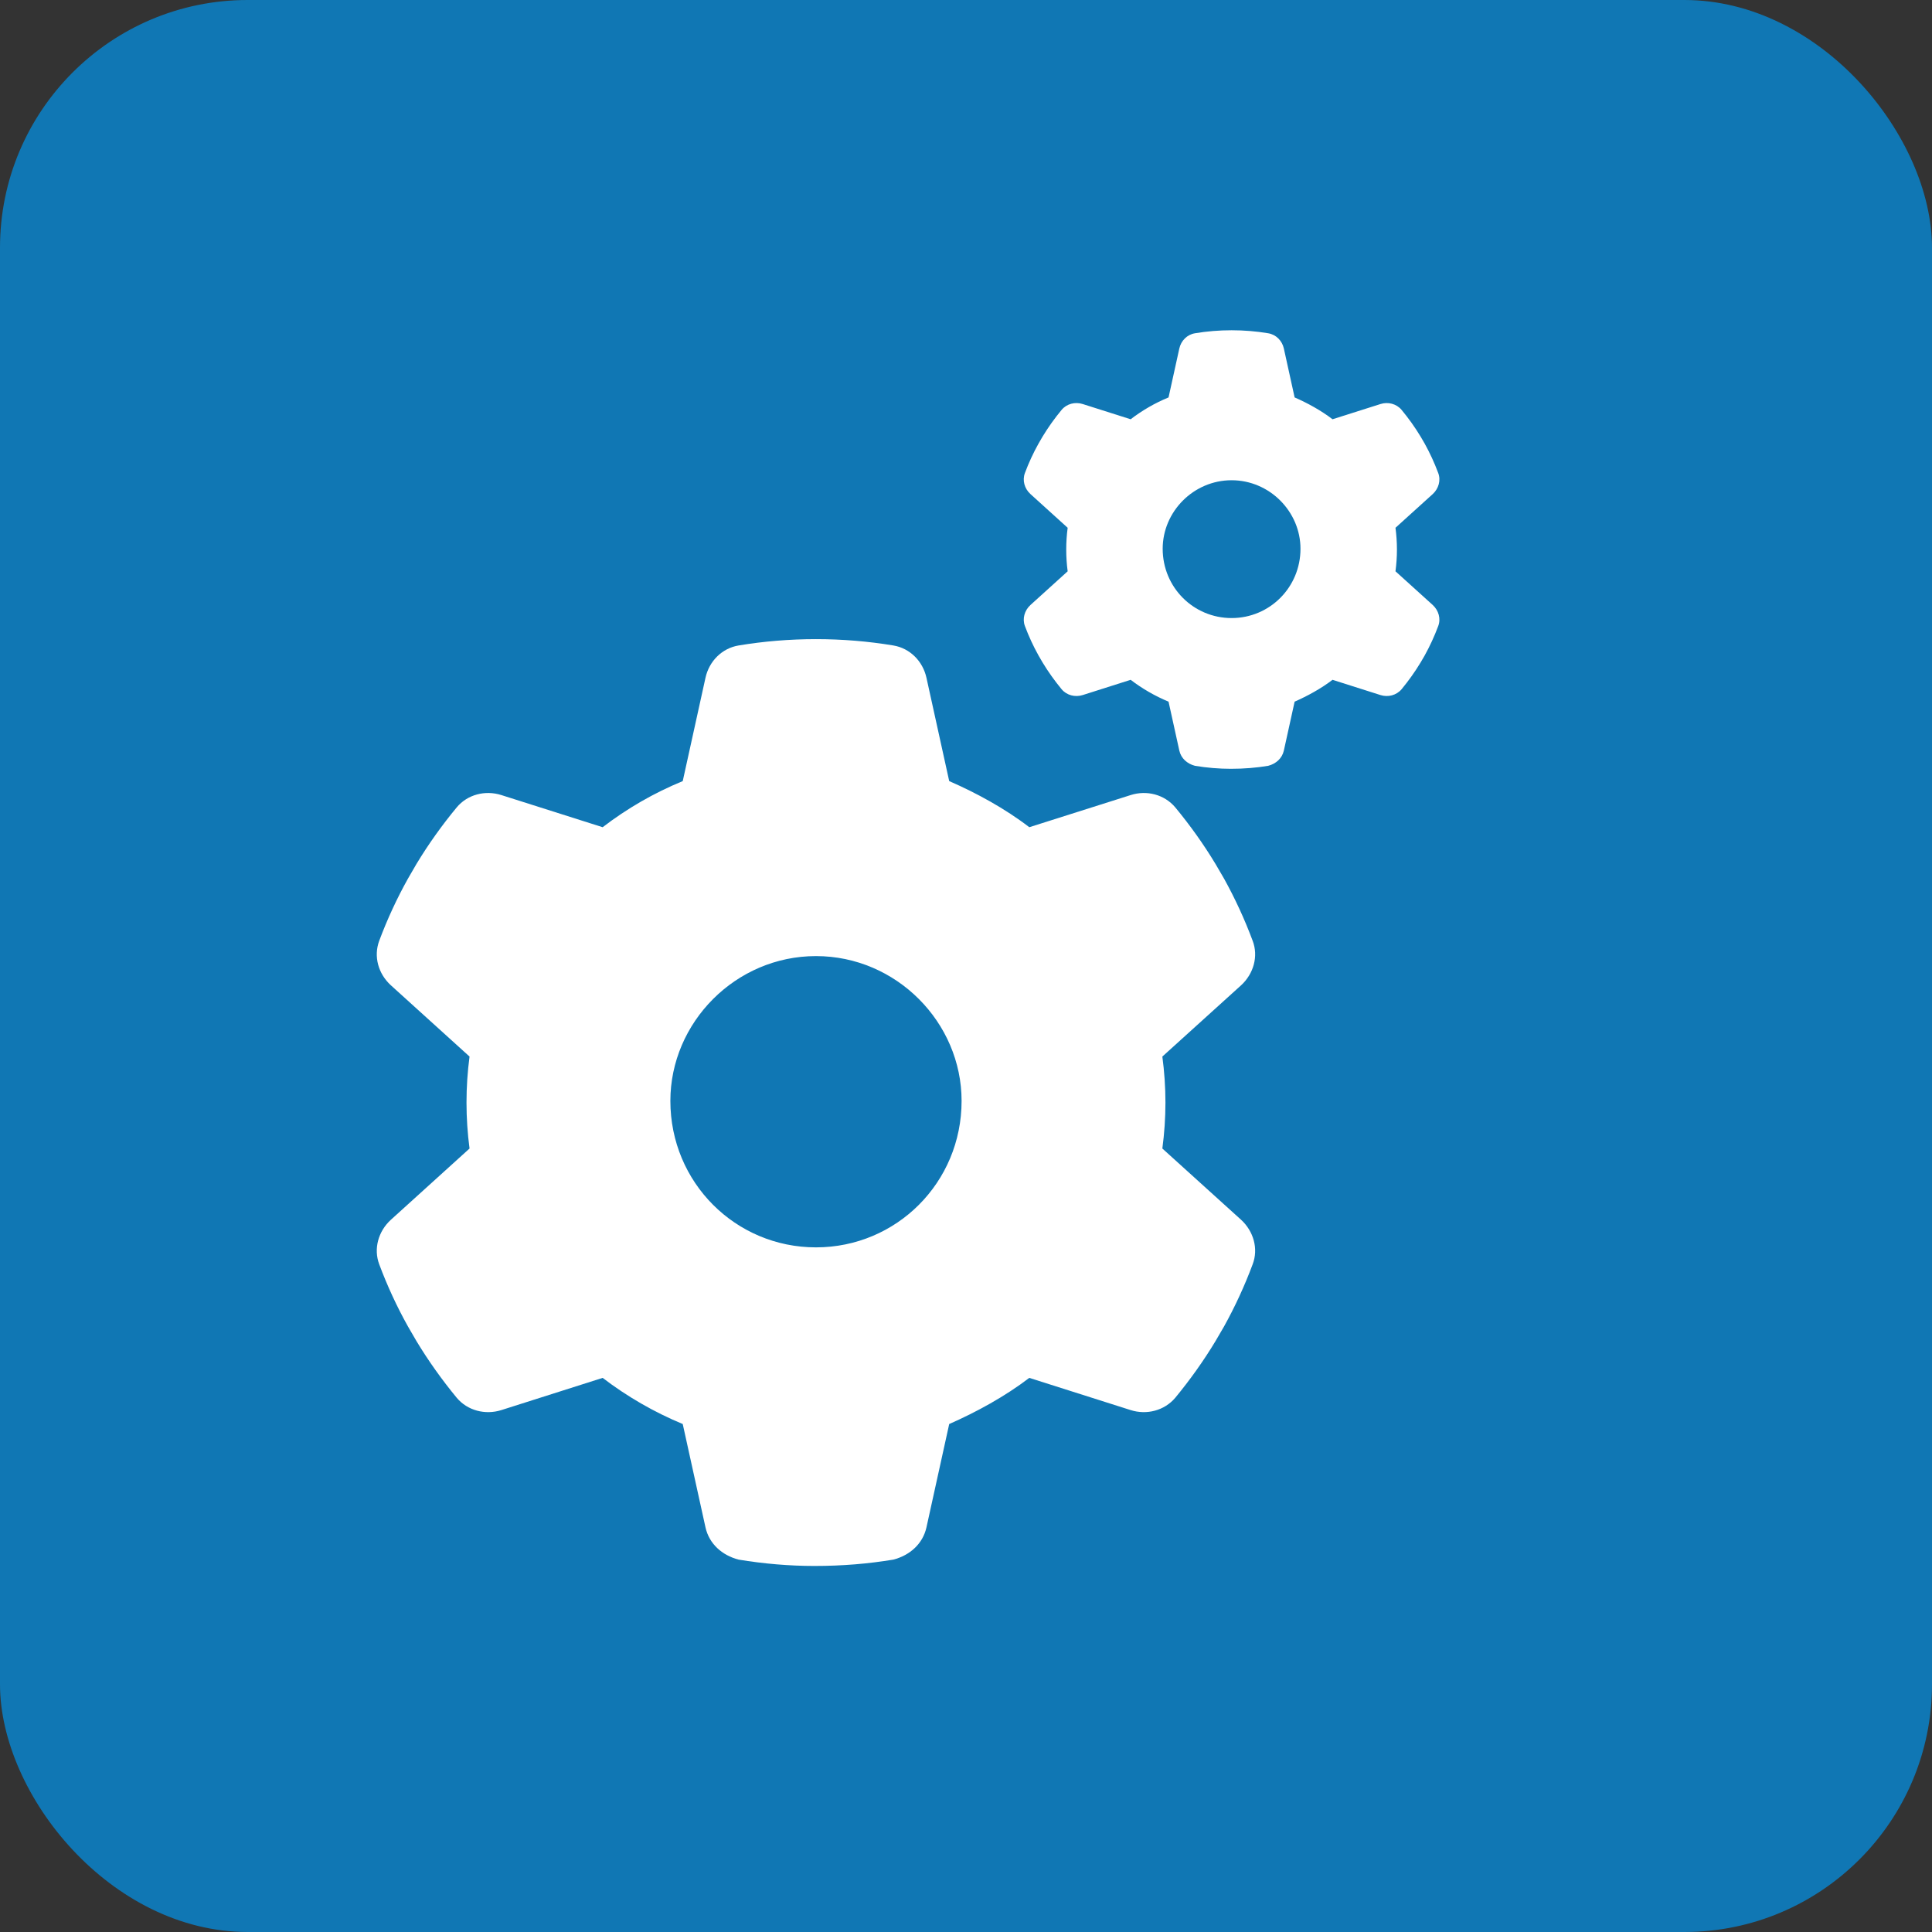 <svg width="117" height="117" viewBox="0 0 117 117" fill="none" xmlns="http://www.w3.org/2000/svg">
<rect x="0" y="0" width="117" height="117" fill="#333333" stroke="none"/>
<rect width="117" height="117" rx="15" fill="#1077B4"/>
<path d="M75.858 56.968C76.222 57.911 75.913 58.974 75.163 59.665L70.391 63.984C70.512 64.894 70.578 65.826 70.578 66.769C70.578 67.711 70.512 68.643 70.391 69.553L75.163 73.872C75.913 74.563 76.222 75.626 75.858 76.569C75.373 77.874 74.789 79.134 74.127 80.329L73.609 81.217C72.882 82.423 72.066 83.563 71.173 84.648C70.512 85.427 69.443 85.701 68.473 85.394L62.333 83.443C60.856 84.572 59.126 85.515 57.483 86.238L56.105 92.498C55.885 93.484 55.113 94.186 54.099 94.449C52.578 94.701 51.013 94.833 49.315 94.833C47.816 94.833 46.251 94.701 44.73 94.449C43.716 94.186 42.944 93.484 42.724 92.498L41.346 86.238C39.605 85.515 37.973 84.572 36.496 83.443L30.361 85.394C29.387 85.701 28.312 85.427 27.659 84.648C26.765 83.563 25.95 82.423 25.222 81.217L24.706 80.329C24.037 79.134 23.455 77.874 22.967 76.569C22.61 75.626 22.911 74.563 23.667 73.872L28.435 69.553C28.314 68.643 28.251 67.711 28.251 66.769C28.251 65.826 28.314 64.894 28.435 63.984L23.667 59.665C22.911 58.974 22.61 57.922 22.967 56.968C23.455 55.664 24.038 54.403 24.706 53.208L25.221 52.32C25.95 51.114 26.765 49.974 27.659 48.894C28.312 48.11 29.387 47.839 30.361 48.148L36.496 50.095C37.973 48.961 39.605 48.018 41.346 47.303L42.724 41.043C42.944 40.047 43.716 39.257 44.73 39.089C46.251 38.836 47.816 38.705 49.415 38.705C51.013 38.705 52.578 38.836 54.099 39.089C55.113 39.257 55.885 40.047 56.105 41.043L57.483 47.303C59.126 48.018 60.856 48.961 62.333 50.095L68.473 48.148C69.443 47.839 70.512 48.11 71.173 48.894C72.066 49.974 72.882 51.114 73.609 52.32L74.127 53.208C74.789 54.403 75.373 55.664 75.858 56.968ZM49.415 75.539C54.287 75.539 58.233 71.614 58.233 66.67C58.233 61.923 54.287 57.9 49.415 57.9C44.543 57.9 40.597 61.923 40.597 66.67C40.597 71.614 44.543 75.539 49.415 75.539Z" fill="white"/>
<path d="M87.096 28.642C87.268 29.088 87.122 29.591 86.767 29.918L84.509 31.962C84.566 32.392 84.597 32.833 84.597 33.279C84.597 33.725 84.566 34.166 84.509 34.597L86.767 36.64C87.122 36.967 87.268 37.47 87.096 37.916C86.866 38.534 86.59 39.13 86.277 39.696L86.032 40.116C85.688 40.686 85.302 41.226 84.879 41.739C84.566 42.108 84.06 42.237 83.601 42.092L80.696 41.169C79.997 41.703 79.178 42.149 78.401 42.492L77.749 45.453C77.645 45.92 77.28 46.252 76.8 46.377C76.081 46.496 75.34 46.558 74.537 46.558C73.827 46.558 73.087 46.496 72.367 46.377C71.887 46.252 71.522 45.92 71.418 45.453L70.766 42.492C69.942 42.149 69.17 41.703 68.471 41.169L65.568 42.092C65.107 42.237 64.598 42.108 64.29 41.739C63.867 41.226 63.481 40.686 63.136 40.116L62.892 39.696C62.576 39.13 62.3 38.534 62.069 37.916C61.9 37.47 62.043 36.967 62.401 36.64L64.657 34.597C64.599 34.166 64.57 33.725 64.57 33.279C64.57 32.833 64.599 32.392 64.657 31.962L62.401 29.918C62.043 29.591 61.9 29.093 62.069 28.642C62.3 28.024 62.576 27.428 62.892 26.863L63.136 26.442C63.481 25.872 63.867 25.332 64.29 24.822C64.598 24.451 65.107 24.322 65.568 24.468L68.471 25.39C69.17 24.853 69.942 24.407 70.766 24.068L71.418 21.106C71.522 20.635 71.887 20.261 72.367 20.182C73.087 20.062 73.827 20 74.584 20C75.34 20 76.081 20.062 76.8 20.182C77.28 20.261 77.645 20.635 77.749 21.106L78.401 24.068C79.178 24.407 79.997 24.853 80.696 25.39L83.601 24.468C84.06 24.322 84.566 24.451 84.879 24.822C85.302 25.332 85.688 25.872 86.032 26.442L86.277 26.863C86.59 27.428 86.866 28.024 87.096 28.642ZM74.584 37.429C76.889 37.429 78.756 35.572 78.756 33.232C78.756 30.986 76.889 29.083 74.584 29.083C72.278 29.083 70.411 30.986 70.411 33.232C70.411 35.572 72.278 37.429 74.584 37.429Z" fill="white"/>
</svg>
